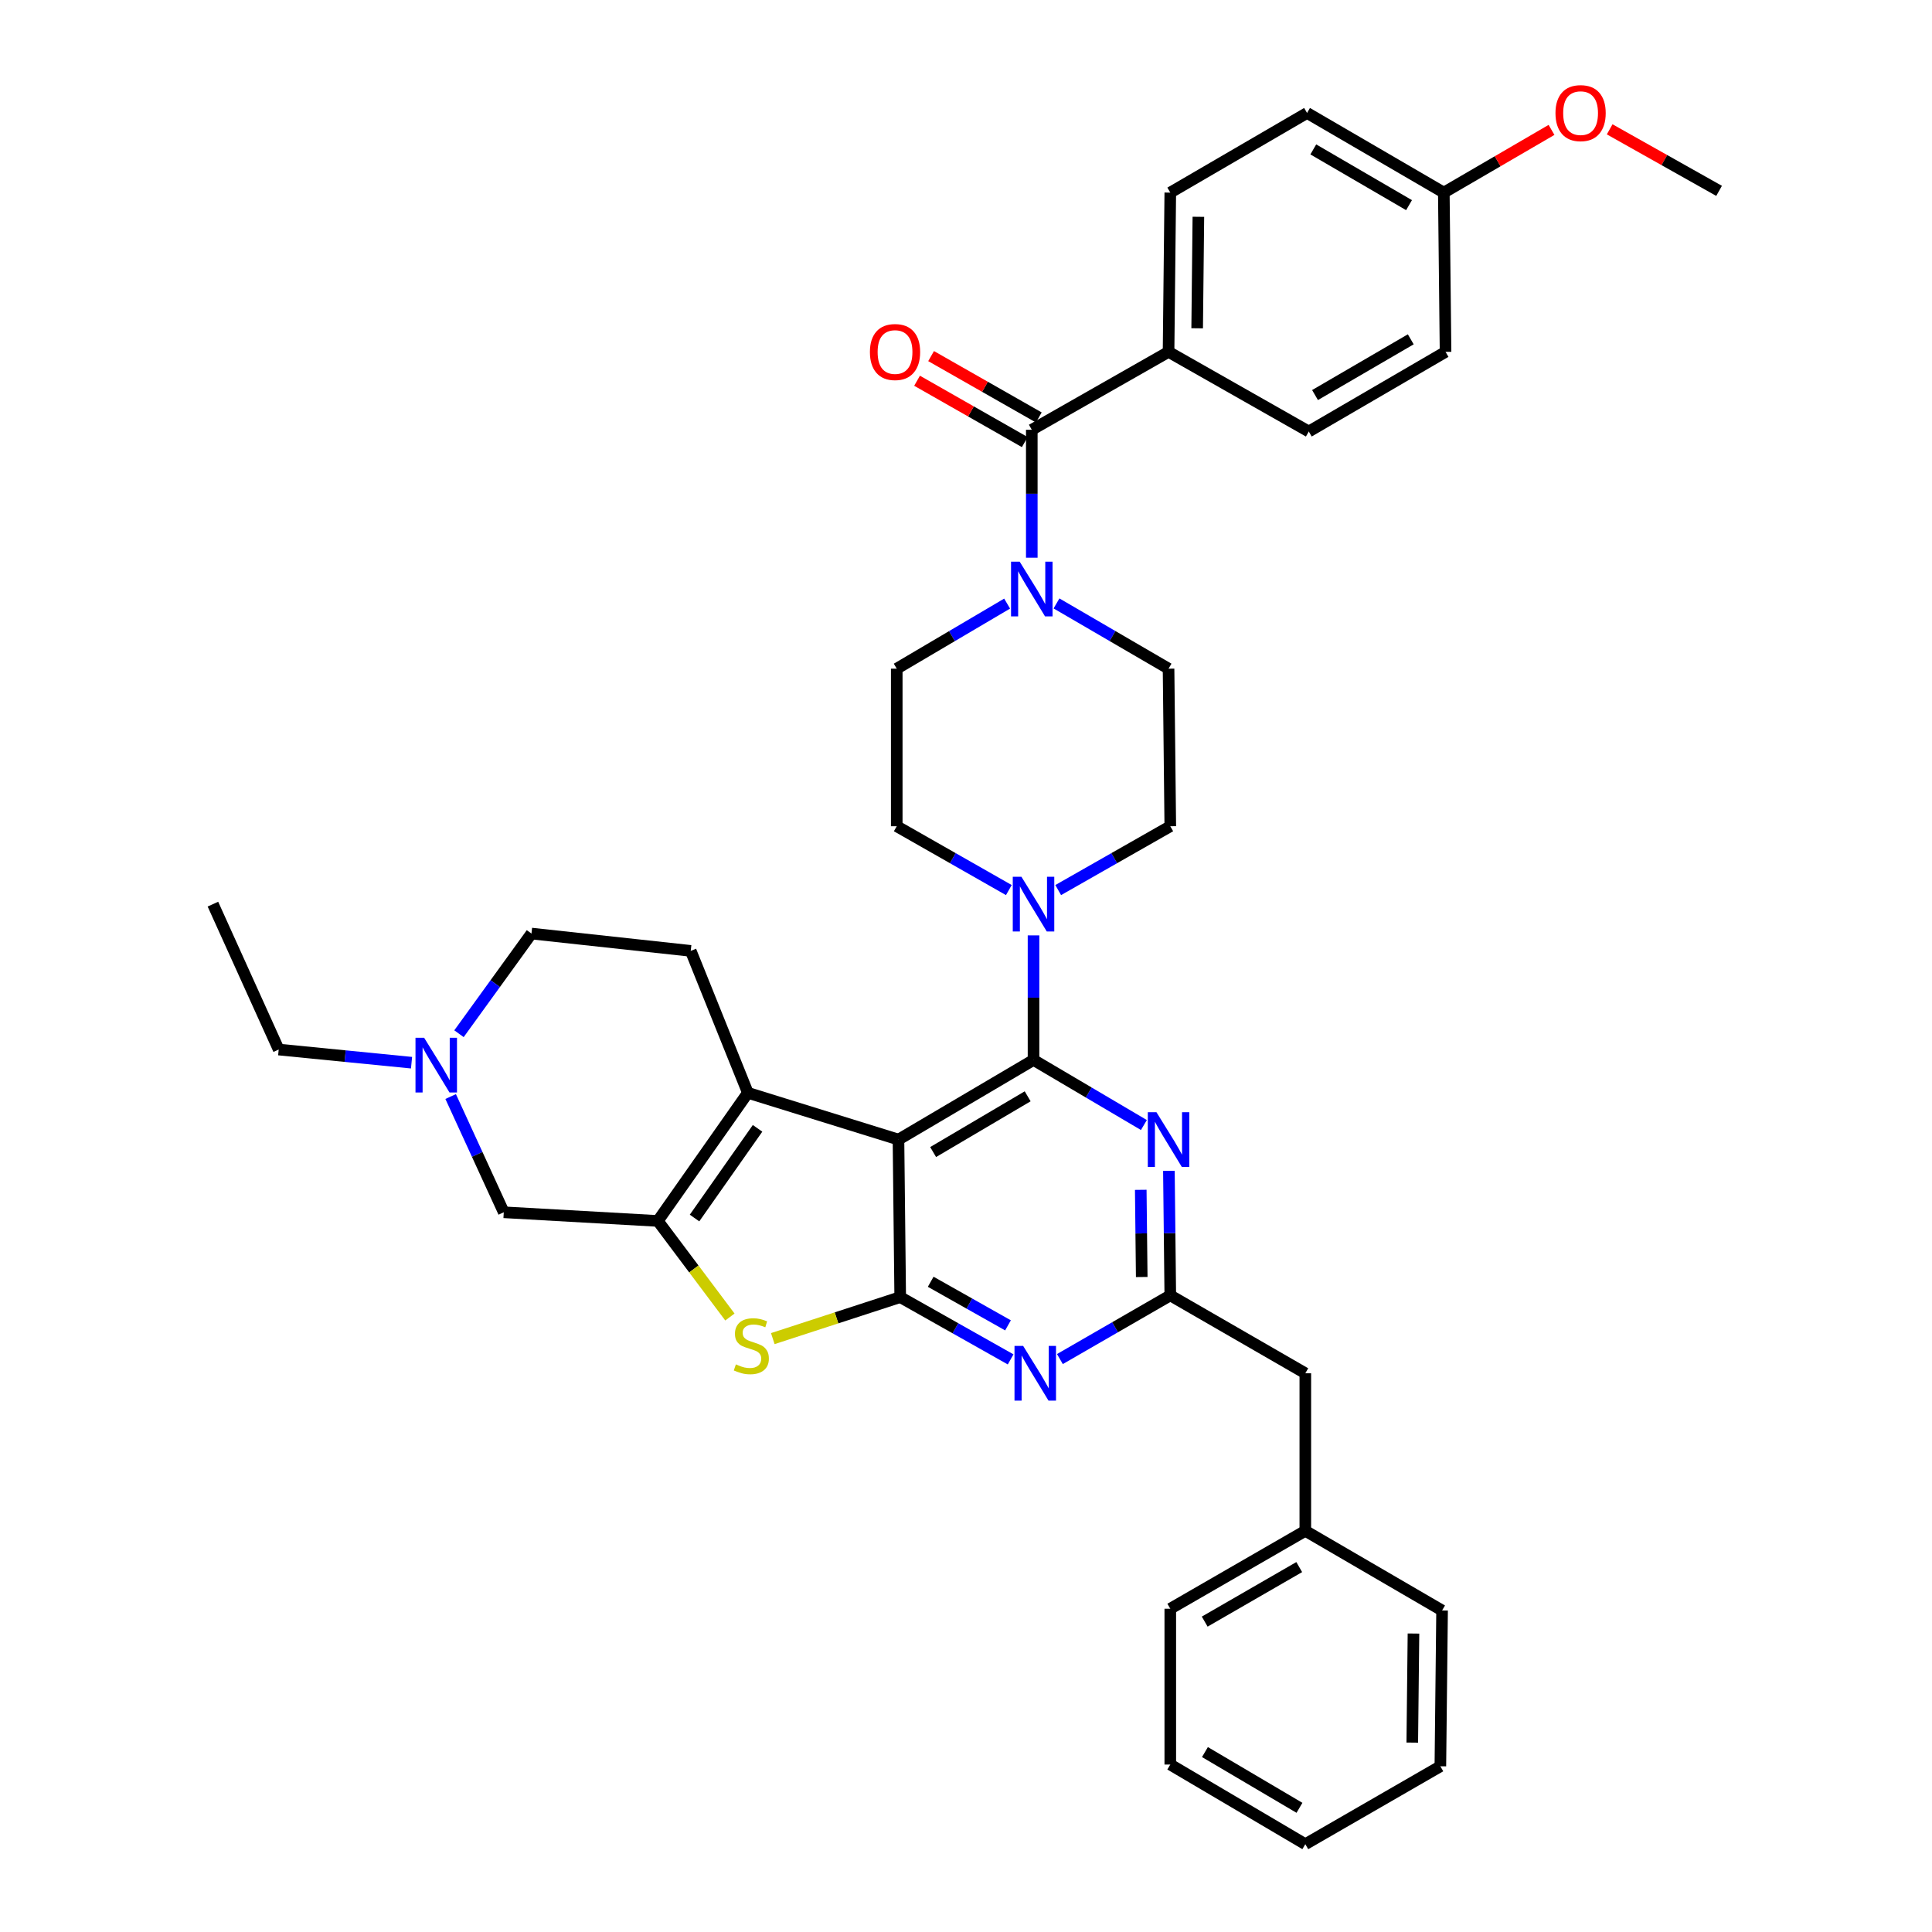 <?xml version='1.0' encoding='iso-8859-1'?>
<svg version='1.1' baseProfile='full'
              xmlns='http://www.w3.org/2000/svg'
                      xmlns:rdkit='http://www.rdkit.org/xml'
                      xmlns:xlink='http://www.w3.org/1999/xlink'
                  xml:space='preserve'
width='1000px' height='1000px' viewBox='0 0 1000 1000'>
<!-- END OF HEADER -->
<rect style='opacity:1.0;fill:#FFFFFF;stroke:none' width='1000' height='1000' x='0' y='0'> </rect>
<path class='bond-0' d='M 521.284,312.418 L 492.719,329.262' style='fill:none;fill-rule:evenodd;stroke:#0000FF;stroke-width:6px;stroke-linecap:butt;stroke-linejoin:miter;stroke-opacity:1' />
<path class='bond-0' d='M 492.719,329.262 L 464.153,346.107' style='fill:none;fill-rule:evenodd;stroke:#000000;stroke-width:6px;stroke-linecap:butt;stroke-linejoin:miter;stroke-opacity:1' />
<path class='bond-1' d='M 534.053,288.667 L 534.053,255.558' style='fill:none;fill-rule:evenodd;stroke:#0000FF;stroke-width:6px;stroke-linecap:butt;stroke-linejoin:miter;stroke-opacity:1' />
<path class='bond-1' d='M 534.053,255.558 L 534.053,222.45' style='fill:none;fill-rule:evenodd;stroke:#000000;stroke-width:6px;stroke-linecap:butt;stroke-linejoin:miter;stroke-opacity:1' />
<path class='bond-2' d='M 546.841,312.334 L 575.841,329.221' style='fill:none;fill-rule:evenodd;stroke:#0000FF;stroke-width:6px;stroke-linecap:butt;stroke-linejoin:miter;stroke-opacity:1' />
<path class='bond-2' d='M 575.841,329.221 L 604.841,346.107' style='fill:none;fill-rule:evenodd;stroke:#000000;stroke-width:6px;stroke-linecap:butt;stroke-linejoin:miter;stroke-opacity:1' />
<path class='bond-3' d='M 604.841,182.127 L 605.738,99.689' style='fill:none;fill-rule:evenodd;stroke:#000000;stroke-width:6px;stroke-linecap:butt;stroke-linejoin:miter;stroke-opacity:1' />
<path class='bond-3' d='M 619.649,169.921 L 620.277,112.215' style='fill:none;fill-rule:evenodd;stroke:#000000;stroke-width:6px;stroke-linecap:butt;stroke-linejoin:miter;stroke-opacity:1' />
<path class='bond-4' d='M 604.841,182.127 L 677.423,223.347' style='fill:none;fill-rule:evenodd;stroke:#000000;stroke-width:6px;stroke-linecap:butt;stroke-linejoin:miter;stroke-opacity:1' />
<path class='bond-5' d='M 604.841,182.127 L 534.053,222.45' style='fill:none;fill-rule:evenodd;stroke:#000000;stroke-width:6px;stroke-linecap:butt;stroke-linejoin:miter;stroke-opacity:1' />
<path class='bond-6' d='M 537.685,216.074 L 509.809,200.196' style='fill:none;fill-rule:evenodd;stroke:#000000;stroke-width:6px;stroke-linecap:butt;stroke-linejoin:miter;stroke-opacity:1' />
<path class='bond-6' d='M 509.809,200.196 L 481.933,184.317' style='fill:none;fill-rule:evenodd;stroke:#FF0000;stroke-width:6px;stroke-linecap:butt;stroke-linejoin:miter;stroke-opacity:1' />
<path class='bond-6' d='M 530.421,228.825 L 502.546,212.947' style='fill:none;fill-rule:evenodd;stroke:#000000;stroke-width:6px;stroke-linecap:butt;stroke-linejoin:miter;stroke-opacity:1' />
<path class='bond-6' d='M 502.546,212.947 L 474.67,197.068' style='fill:none;fill-rule:evenodd;stroke:#FF0000;stroke-width:6px;stroke-linecap:butt;stroke-linejoin:miter;stroke-opacity:1' />
<path class='bond-7' d='M 605.738,99.689 L 676.526,58.47' style='fill:none;fill-rule:evenodd;stroke:#000000;stroke-width:6px;stroke-linecap:butt;stroke-linejoin:miter;stroke-opacity:1' />
<path class='bond-8' d='M 677.423,223.347 L 748.211,182.127' style='fill:none;fill-rule:evenodd;stroke:#000000;stroke-width:6px;stroke-linecap:butt;stroke-linejoin:miter;stroke-opacity:1' />
<path class='bond-8' d='M 680.657,204.482 L 730.209,175.629' style='fill:none;fill-rule:evenodd;stroke:#000000;stroke-width:6px;stroke-linecap:butt;stroke-linejoin:miter;stroke-opacity:1' />
<path class='bond-9' d='M 547.726,460.701 L 576.732,444.179' style='fill:none;fill-rule:evenodd;stroke:#0000FF;stroke-width:6px;stroke-linecap:butt;stroke-linejoin:miter;stroke-opacity:1' />
<path class='bond-9' d='M 576.732,444.179 L 605.738,427.657' style='fill:none;fill-rule:evenodd;stroke:#000000;stroke-width:6px;stroke-linecap:butt;stroke-linejoin:miter;stroke-opacity:1' />
<path class='bond-10' d='M 534.95,484.155 L 534.95,516.389' style='fill:none;fill-rule:evenodd;stroke:#0000FF;stroke-width:6px;stroke-linecap:butt;stroke-linejoin:miter;stroke-opacity:1' />
<path class='bond-10' d='M 534.95,516.389 L 534.95,548.624' style='fill:none;fill-rule:evenodd;stroke:#000000;stroke-width:6px;stroke-linecap:butt;stroke-linejoin:miter;stroke-opacity:1' />
<path class='bond-11' d='M 522.173,460.702 L 493.163,444.179' style='fill:none;fill-rule:evenodd;stroke:#0000FF;stroke-width:6px;stroke-linecap:butt;stroke-linejoin:miter;stroke-opacity:1' />
<path class='bond-11' d='M 493.163,444.179 L 464.153,427.657' style='fill:none;fill-rule:evenodd;stroke:#000000;stroke-width:6px;stroke-linecap:butt;stroke-linejoin:miter;stroke-opacity:1' />
<path class='bond-12' d='M 464.153,346.107 L 464.153,427.657' style='fill:none;fill-rule:evenodd;stroke:#000000;stroke-width:6px;stroke-linecap:butt;stroke-linejoin:miter;stroke-opacity:1' />
<path class='bond-13' d='M 523.1,703.62 L 494.524,687.502' style='fill:none;fill-rule:evenodd;stroke:#0000FF;stroke-width:6px;stroke-linecap:butt;stroke-linejoin:miter;stroke-opacity:1' />
<path class='bond-13' d='M 494.524,687.502 L 465.947,671.384' style='fill:none;fill-rule:evenodd;stroke:#000000;stroke-width:6px;stroke-linecap:butt;stroke-linejoin:miter;stroke-opacity:1' />
<path class='bond-13' d='M 521.737,686.003 L 501.733,674.721' style='fill:none;fill-rule:evenodd;stroke:#0000FF;stroke-width:6px;stroke-linecap:butt;stroke-linejoin:miter;stroke-opacity:1' />
<path class='bond-13' d='M 501.733,674.721 L 481.729,663.438' style='fill:none;fill-rule:evenodd;stroke:#000000;stroke-width:6px;stroke-linecap:butt;stroke-linejoin:miter;stroke-opacity:1' />
<path class='bond-14' d='M 548.604,703.45 L 577.171,686.969' style='fill:none;fill-rule:evenodd;stroke:#0000FF;stroke-width:6px;stroke-linecap:butt;stroke-linejoin:miter;stroke-opacity:1' />
<path class='bond-14' d='M 577.171,686.969 L 605.738,670.487' style='fill:none;fill-rule:evenodd;stroke:#000000;stroke-width:6px;stroke-linecap:butt;stroke-linejoin:miter;stroke-opacity:1' />
<path class='bond-15' d='M 605.738,670.487 L 675.63,710.81' style='fill:none;fill-rule:evenodd;stroke:#000000;stroke-width:6px;stroke-linecap:butt;stroke-linejoin:miter;stroke-opacity:1' />
<path class='bond-16' d='M 605.738,670.487 L 605.38,638.253' style='fill:none;fill-rule:evenodd;stroke:#000000;stroke-width:6px;stroke-linecap:butt;stroke-linejoin:miter;stroke-opacity:1' />
<path class='bond-16' d='M 605.38,638.253 L 605.021,606.019' style='fill:none;fill-rule:evenodd;stroke:#0000FF;stroke-width:6px;stroke-linecap:butt;stroke-linejoin:miter;stroke-opacity:1' />
<path class='bond-16' d='M 590.957,660.98 L 590.706,638.416' style='fill:none;fill-rule:evenodd;stroke:#000000;stroke-width:6px;stroke-linecap:butt;stroke-linejoin:miter;stroke-opacity:1' />
<path class='bond-16' d='M 590.706,638.416 L 590.455,615.852' style='fill:none;fill-rule:evenodd;stroke:#0000FF;stroke-width:6px;stroke-linecap:butt;stroke-linejoin:miter;stroke-opacity:1' />
<path class='bond-17' d='M 592.073,582.312 L 563.511,565.468' style='fill:none;fill-rule:evenodd;stroke:#0000FF;stroke-width:6px;stroke-linecap:butt;stroke-linejoin:miter;stroke-opacity:1' />
<path class='bond-17' d='M 563.511,565.468 L 534.95,548.624' style='fill:none;fill-rule:evenodd;stroke:#000000;stroke-width:6px;stroke-linecap:butt;stroke-linejoin:miter;stroke-opacity:1' />
<path class='bond-18' d='M 534.95,548.624 L 465.05,589.843' style='fill:none;fill-rule:evenodd;stroke:#000000;stroke-width:6px;stroke-linecap:butt;stroke-linejoin:miter;stroke-opacity:1' />
<path class='bond-18' d='M 531.919,567.447 L 482.989,596.3' style='fill:none;fill-rule:evenodd;stroke:#000000;stroke-width:6px;stroke-linecap:butt;stroke-linejoin:miter;stroke-opacity:1' />
<path class='bond-19' d='M 465.947,671.384 L 465.05,589.843' style='fill:none;fill-rule:evenodd;stroke:#000000;stroke-width:6px;stroke-linecap:butt;stroke-linejoin:miter;stroke-opacity:1' />
<path class='bond-20' d='M 465.947,671.384 L 432.971,682.123' style='fill:none;fill-rule:evenodd;stroke:#000000;stroke-width:6px;stroke-linecap:butt;stroke-linejoin:miter;stroke-opacity:1' />
<path class='bond-20' d='M 432.971,682.123 L 399.995,692.861' style='fill:none;fill-rule:evenodd;stroke:#CCCC00;stroke-width:6px;stroke-linecap:butt;stroke-linejoin:miter;stroke-opacity:1' />
<path class='bond-21' d='M 465.05,589.843 L 387.096,565.646' style='fill:none;fill-rule:evenodd;stroke:#000000;stroke-width:6px;stroke-linecap:butt;stroke-linejoin:miter;stroke-opacity:1' />
<path class='bond-22' d='M 387.096,565.646 L 357.527,492.168' style='fill:none;fill-rule:evenodd;stroke:#000000;stroke-width:6px;stroke-linecap:butt;stroke-linejoin:miter;stroke-opacity:1' />
<path class='bond-23' d='M 387.096,565.646 L 340.496,631.959' style='fill:none;fill-rule:evenodd;stroke:#000000;stroke-width:6px;stroke-linecap:butt;stroke-linejoin:miter;stroke-opacity:1' />
<path class='bond-23' d='M 392.112,584.03 L 359.492,630.449' style='fill:none;fill-rule:evenodd;stroke:#000000;stroke-width:6px;stroke-linecap:butt;stroke-linejoin:miter;stroke-opacity:1' />
<path class='bond-24' d='M 340.496,631.959 L 359.145,656.821' style='fill:none;fill-rule:evenodd;stroke:#000000;stroke-width:6px;stroke-linecap:butt;stroke-linejoin:miter;stroke-opacity:1' />
<path class='bond-24' d='M 359.145,656.821 L 377.793,681.684' style='fill:none;fill-rule:evenodd;stroke:#CCCC00;stroke-width:6px;stroke-linecap:butt;stroke-linejoin:miter;stroke-opacity:1' />
<path class='bond-25' d='M 340.496,631.959 L 260.748,627.475' style='fill:none;fill-rule:evenodd;stroke:#000000;stroke-width:6px;stroke-linecap:butt;stroke-linejoin:miter;stroke-opacity:1' />
<path class='bond-26' d='M 605.738,913.326 L 675.63,954.545' style='fill:none;fill-rule:evenodd;stroke:#000000;stroke-width:6px;stroke-linecap:butt;stroke-linejoin:miter;stroke-opacity:1' />
<path class='bond-26' d='M 623.676,906.869 L 672.6,935.723' style='fill:none;fill-rule:evenodd;stroke:#000000;stroke-width:6px;stroke-linecap:butt;stroke-linejoin:miter;stroke-opacity:1' />
<path class='bond-27' d='M 605.738,913.326 L 605.738,832.682' style='fill:none;fill-rule:evenodd;stroke:#000000;stroke-width:6px;stroke-linecap:butt;stroke-linejoin:miter;stroke-opacity:1' />
<path class='bond-28' d='M 675.63,954.545 L 745.529,914.223' style='fill:none;fill-rule:evenodd;stroke:#000000;stroke-width:6px;stroke-linecap:butt;stroke-linejoin:miter;stroke-opacity:1' />
<path class='bond-29' d='M 745.529,914.223 L 746.418,833.578' style='fill:none;fill-rule:evenodd;stroke:#000000;stroke-width:6px;stroke-linecap:butt;stroke-linejoin:miter;stroke-opacity:1' />
<path class='bond-29' d='M 730.989,901.965 L 731.611,845.513' style='fill:none;fill-rule:evenodd;stroke:#000000;stroke-width:6px;stroke-linecap:butt;stroke-linejoin:miter;stroke-opacity:1' />
<path class='bond-30' d='M 357.527,492.168 L 275.088,483.208' style='fill:none;fill-rule:evenodd;stroke:#000000;stroke-width:6px;stroke-linecap:butt;stroke-linejoin:miter;stroke-opacity:1' />
<path class='bond-31' d='M 275.088,483.208 L 256.328,509.13' style='fill:none;fill-rule:evenodd;stroke:#000000;stroke-width:6px;stroke-linecap:butt;stroke-linejoin:miter;stroke-opacity:1' />
<path class='bond-31' d='M 256.328,509.13 L 237.567,535.052' style='fill:none;fill-rule:evenodd;stroke:#0000FF;stroke-width:6px;stroke-linecap:butt;stroke-linejoin:miter;stroke-opacity:1' />
<path class='bond-32' d='M 233.258,567.569 L 247.003,597.522' style='fill:none;fill-rule:evenodd;stroke:#0000FF;stroke-width:6px;stroke-linecap:butt;stroke-linejoin:miter;stroke-opacity:1' />
<path class='bond-32' d='M 247.003,597.522 L 260.748,627.475' style='fill:none;fill-rule:evenodd;stroke:#000000;stroke-width:6px;stroke-linecap:butt;stroke-linejoin:miter;stroke-opacity:1' />
<path class='bond-33' d='M 213.01,550.048 L 178.633,546.646' style='fill:none;fill-rule:evenodd;stroke:#0000FF;stroke-width:6px;stroke-linecap:butt;stroke-linejoin:miter;stroke-opacity:1' />
<path class='bond-33' d='M 178.633,546.646 L 144.257,543.243' style='fill:none;fill-rule:evenodd;stroke:#000000;stroke-width:6px;stroke-linecap:butt;stroke-linejoin:miter;stroke-opacity:1' />
<path class='bond-34' d='M 144.257,543.243 L 110.204,467.979' style='fill:none;fill-rule:evenodd;stroke:#000000;stroke-width:6px;stroke-linecap:butt;stroke-linejoin:miter;stroke-opacity:1' />
<path class='bond-35' d='M 746.418,833.578 L 675.63,792.359' style='fill:none;fill-rule:evenodd;stroke:#000000;stroke-width:6px;stroke-linecap:butt;stroke-linejoin:miter;stroke-opacity:1' />
<path class='bond-36' d='M 675.63,792.359 L 605.738,832.682' style='fill:none;fill-rule:evenodd;stroke:#000000;stroke-width:6px;stroke-linecap:butt;stroke-linejoin:miter;stroke-opacity:1' />
<path class='bond-36' d='M 672.479,811.119 L 623.555,839.344' style='fill:none;fill-rule:evenodd;stroke:#000000;stroke-width:6px;stroke-linecap:butt;stroke-linejoin:miter;stroke-opacity:1' />
<path class='bond-37' d='M 675.63,792.359 L 675.63,710.81' style='fill:none;fill-rule:evenodd;stroke:#000000;stroke-width:6px;stroke-linecap:butt;stroke-linejoin:miter;stroke-opacity:1' />
<path class='bond-38' d='M 605.738,427.657 L 604.841,346.107' style='fill:none;fill-rule:evenodd;stroke:#000000;stroke-width:6px;stroke-linecap:butt;stroke-linejoin:miter;stroke-opacity:1' />
<path class='bond-39' d='M 747.315,99.689 L 748.211,182.127' style='fill:none;fill-rule:evenodd;stroke:#000000;stroke-width:6px;stroke-linecap:butt;stroke-linejoin:miter;stroke-opacity:1' />
<path class='bond-40' d='M 747.315,99.689 L 775.189,83.46' style='fill:none;fill-rule:evenodd;stroke:#000000;stroke-width:6px;stroke-linecap:butt;stroke-linejoin:miter;stroke-opacity:1' />
<path class='bond-40' d='M 775.189,83.46 L 803.063,67.231' style='fill:none;fill-rule:evenodd;stroke:#FF0000;stroke-width:6px;stroke-linecap:butt;stroke-linejoin:miter;stroke-opacity:1' />
<path class='bond-41' d='M 747.315,99.689 L 676.526,58.47' style='fill:none;fill-rule:evenodd;stroke:#000000;stroke-width:6px;stroke-linecap:butt;stroke-linejoin:miter;stroke-opacity:1' />
<path class='bond-41' d='M 729.312,106.188 L 679.76,77.334' style='fill:none;fill-rule:evenodd;stroke:#000000;stroke-width:6px;stroke-linecap:butt;stroke-linejoin:miter;stroke-opacity:1' />
<path class='bond-42' d='M 833.167,66.939 L 861.482,82.866' style='fill:none;fill-rule:evenodd;stroke:#FF0000;stroke-width:6px;stroke-linecap:butt;stroke-linejoin:miter;stroke-opacity:1' />
<path class='bond-42' d='M 861.482,82.866 L 889.796,98.792' style='fill:none;fill-rule:evenodd;stroke:#000000;stroke-width:6px;stroke-linecap:butt;stroke-linejoin:miter;stroke-opacity:1' />
<path  class='atom-0' d='M 527.793 290.728
L 537.073 305.728
Q 537.993 307.208, 539.473 309.888
Q 540.953 312.568, 541.033 312.728
L 541.033 290.728
L 544.793 290.728
L 544.793 319.048
L 540.913 319.048
L 530.953 302.648
Q 529.793 300.728, 528.553 298.528
Q 527.353 296.328, 526.993 295.648
L 526.993 319.048
L 523.313 319.048
L 523.313 290.728
L 527.793 290.728
' fill='#0000FF'/>
<path  class='atom-3' d='M 450.265 182.207
Q 450.265 175.407, 453.625 171.607
Q 456.985 167.807, 463.265 167.807
Q 469.545 167.807, 472.905 171.607
Q 476.265 175.407, 476.265 182.207
Q 476.265 189.087, 472.865 193.007
Q 469.465 196.887, 463.265 196.887
Q 457.025 196.887, 453.625 193.007
Q 450.265 189.127, 450.265 182.207
M 463.265 193.687
Q 467.585 193.687, 469.905 190.807
Q 472.265 187.887, 472.265 182.207
Q 472.265 176.647, 469.905 173.847
Q 467.585 171.007, 463.265 171.007
Q 458.945 171.007, 456.585 173.807
Q 454.265 176.607, 454.265 182.207
Q 454.265 187.927, 456.585 190.807
Q 458.945 193.687, 463.265 193.687
' fill='#FF0000'/>
<path  class='atom-6' d='M 528.69 453.819
L 537.97 468.819
Q 538.89 470.299, 540.37 472.979
Q 541.85 475.659, 541.93 475.819
L 541.93 453.819
L 545.69 453.819
L 545.69 482.139
L 541.81 482.139
L 531.85 465.739
Q 530.69 463.819, 529.45 461.619
Q 528.25 459.419, 527.89 458.739
L 527.89 482.139
L 524.21 482.139
L 524.21 453.819
L 528.69 453.819
' fill='#0000FF'/>
<path  class='atom-8' d='M 529.587 696.65
L 538.867 711.65
Q 539.787 713.13, 541.267 715.81
Q 542.747 718.49, 542.827 718.65
L 542.827 696.65
L 546.587 696.65
L 546.587 724.97
L 542.707 724.97
L 532.747 708.57
Q 531.587 706.65, 530.347 704.45
Q 529.147 702.25, 528.787 701.57
L 528.787 724.97
L 525.107 724.97
L 525.107 696.65
L 529.587 696.65
' fill='#0000FF'/>
<path  class='atom-10' d='M 598.581 575.683
L 607.861 590.683
Q 608.781 592.163, 610.261 594.843
Q 611.741 597.523, 611.821 597.683
L 611.821 575.683
L 615.581 575.683
L 615.581 604.003
L 611.701 604.003
L 601.741 587.603
Q 600.581 585.683, 599.341 583.483
Q 598.141 581.283, 597.781 580.603
L 597.781 604.003
L 594.101 604.003
L 594.101 575.683
L 598.581 575.683
' fill='#0000FF'/>
<path  class='atom-16' d='M 380.889 706.198
Q 381.209 706.318, 382.529 706.878
Q 383.849 707.438, 385.289 707.798
Q 386.769 708.118, 388.209 708.118
Q 390.889 708.118, 392.449 706.838
Q 394.009 705.518, 394.009 703.238
Q 394.009 701.678, 393.209 700.718
Q 392.449 699.758, 391.249 699.238
Q 390.049 698.718, 388.049 698.118
Q 385.529 697.358, 384.009 696.638
Q 382.529 695.918, 381.449 694.398
Q 380.409 692.878, 380.409 690.318
Q 380.409 686.758, 382.809 684.558
Q 385.249 682.358, 390.049 682.358
Q 393.329 682.358, 397.049 683.918
L 396.129 686.998
Q 392.729 685.598, 390.169 685.598
Q 387.409 685.598, 385.889 686.758
Q 384.369 687.878, 384.409 689.838
Q 384.409 691.358, 385.169 692.278
Q 385.969 693.198, 387.089 693.718
Q 388.249 694.238, 390.169 694.838
Q 392.729 695.638, 394.249 696.438
Q 395.769 697.238, 396.849 698.878
Q 397.969 700.478, 397.969 703.238
Q 397.969 707.158, 395.329 709.278
Q 392.729 711.358, 388.369 711.358
Q 385.849 711.358, 383.929 710.798
Q 382.049 710.278, 379.809 709.358
L 380.889 706.198
' fill='#CCCC00'/>
<path  class='atom-22' d='M 219.538 537.154
L 228.818 552.154
Q 229.738 553.634, 231.218 556.314
Q 232.698 558.994, 232.778 559.154
L 232.778 537.154
L 236.538 537.154
L 236.538 565.474
L 232.658 565.474
L 222.698 549.074
Q 221.538 547.154, 220.298 544.954
Q 219.098 542.754, 218.738 542.074
L 218.738 565.474
L 215.058 565.474
L 215.058 537.154
L 219.538 537.154
' fill='#0000FF'/>
<path  class='atom-36' d='M 805.111 58.55
Q 805.111 51.75, 808.471 47.95
Q 811.831 44.15, 818.111 44.15
Q 824.391 44.15, 827.751 47.95
Q 831.111 51.75, 831.111 58.55
Q 831.111 65.43, 827.711 69.35
Q 824.311 73.23, 818.111 73.23
Q 811.871 73.23, 808.471 69.35
Q 805.111 65.47, 805.111 58.55
M 818.111 70.03
Q 822.431 70.03, 824.751 67.15
Q 827.111 64.23, 827.111 58.55
Q 827.111 52.99, 824.751 50.19
Q 822.431 47.35, 818.111 47.35
Q 813.791 47.35, 811.431 50.15
Q 809.111 52.95, 809.111 58.55
Q 809.111 64.27, 811.431 67.15
Q 813.791 70.03, 818.111 70.03
' fill='#FF0000'/>
</svg>
